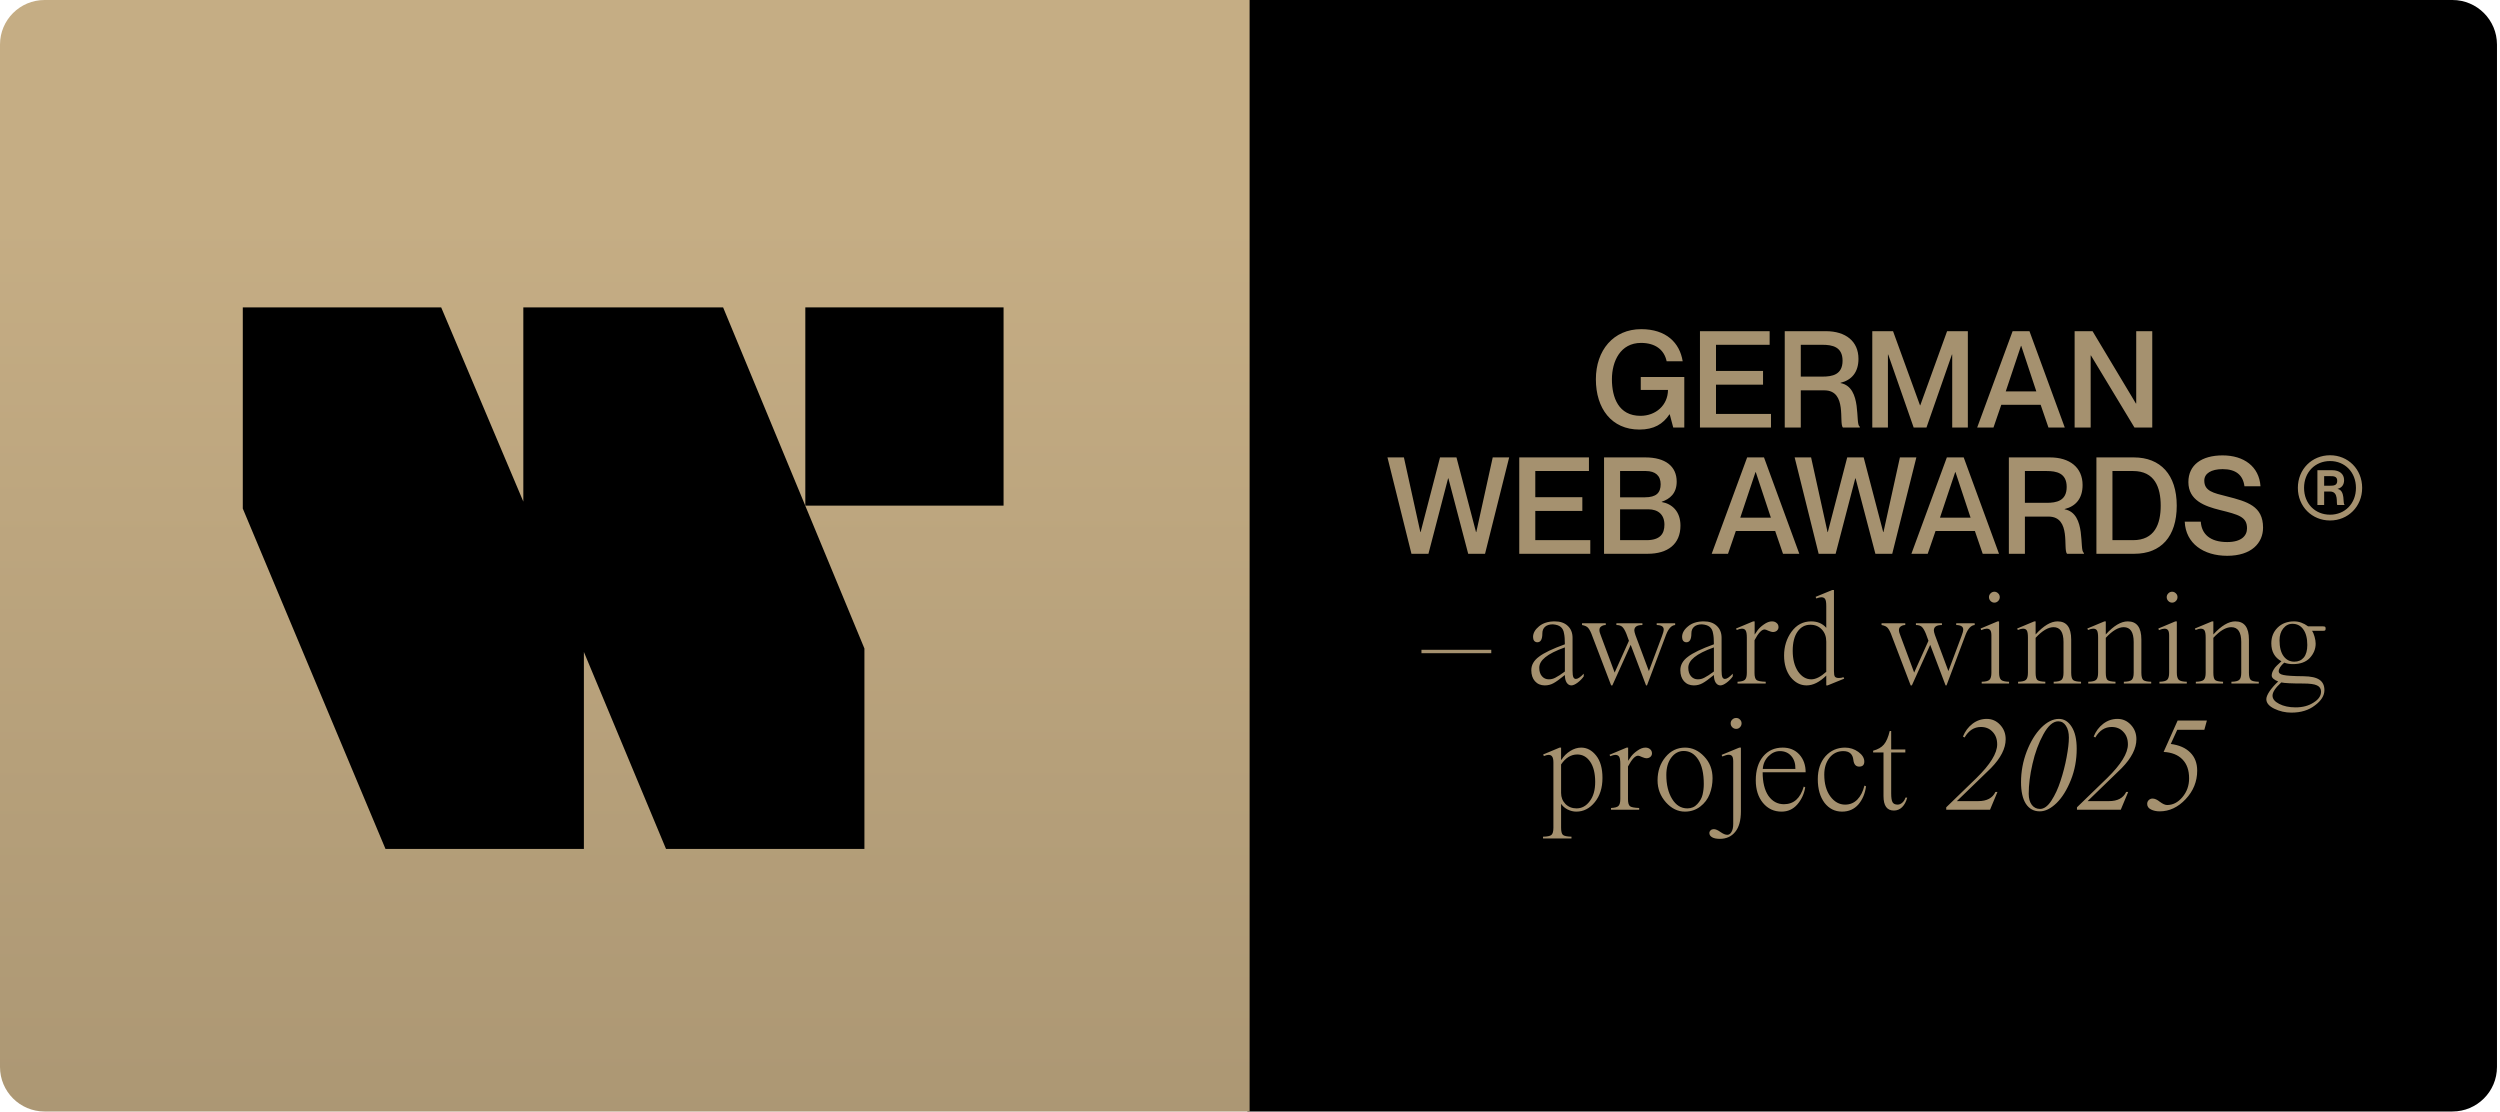 <svg xmlns="http://www.w3.org/2000/svg" width="713" height="317" viewBox="0 0 713 317" fill="none"><path d="M355.751 0H699.433C706.45 0 712.138 5.688 712.138 12.705V304.295C712.138 311.312 706.45 317 699.433 317H355.751V0Z" fill="black"></path><path d="M0 12.705C0 5.688 5.688 0 12.705 0H356.387V317H12.705C5.688 317 0 311.312 0 304.295V12.705Z" fill="url(#paint0_linear_23_12)"></path><path d="M69.245 145.042V87.667H125.826L149.252 143.057V87.667H206.23L246.532 184.947V242.123H189.951L166.524 185.94V242.123H109.943L69.245 145.042Z" fill="black"></path><path d="M229.679 144.206V87.667H286.217V144.206H229.679Z" fill="black"></path><path d="M475.325 103.025C474.633 99.758 472.096 97.798 468.022 97.798C462.14 97.798 459.719 103.025 459.719 108.176C459.719 113.366 461.602 118.594 467.868 118.594C472.212 118.594 475.671 115.595 475.71 111.213H467.945V107.523H480.361V121.938H477.209L476.209 118.171H476.132C474.287 120.938 471.712 122.514 467.56 122.514C459.603 122.514 455.144 116.479 455.144 108.176C455.144 99.912 460.141 93.877 468.06 93.877C475.21 93.877 479.054 97.759 479.9 103.025H475.325ZM489.403 105.793H502.819V109.714H489.403V118.055H505.087V121.938H484.829V94.453H504.702V98.336H489.403V105.793ZM509.009 121.938V94.453H520.733C526.383 94.453 530.035 97.336 530.035 102.333C530.035 106.177 528.075 108.407 524.923 109.176V109.253C531.265 110.444 528.959 121.208 530.42 121.669V121.938H525.615C524.346 120.785 526.922 111.328 520.31 111.328H513.583V121.938H509.009ZM513.583 98.336V107.408H519.772C522.578 107.408 525.499 106.869 525.499 102.872C525.499 98.912 522.578 98.336 519.772 98.336H513.583ZM533.976 121.938V94.453H539.896L547.584 115.595H547.661L555.311 94.453H561.23V121.938H556.771V101.103H556.694L549.429 121.938H545.778L538.512 101.103H538.436V121.938H533.976ZM581.993 115.442H570.768L568.539 121.938H563.888L573.997 94.453H578.802L588.874 121.938H584.222L581.993 115.442ZM572.037 111.636H580.763L576.457 98.643H576.381L572.037 111.636ZM591.683 121.938V94.453H596.795L609.173 115.096H609.25V94.453H613.824V121.938H608.75L596.334 101.372H596.257V121.938H591.683ZM395.704 130.453H400.393L405.083 151.749H405.16L410.695 130.453H415.385L420.959 151.749H421.036L425.725 130.453H430.415L423.534 157.938H418.729L413.078 136.411H413.002L407.389 157.938H402.546L395.704 130.453ZM437.867 141.793H451.283V145.714H437.867V154.055H453.551V157.938H433.293V130.453H453.167V134.336H437.867V141.793ZM478.192 137.372C478.192 140.755 476.193 142.331 473.925 143.1V143.177C476.808 143.677 479.268 145.791 479.268 149.904C479.268 155.209 475.616 157.938 469.927 157.938H457.473V130.453H469.274C474.924 130.453 478.192 132.952 478.192 137.372ZM462.047 141.832H469.12C472.387 141.832 473.618 140.525 473.618 138.103C473.618 135.681 472.118 134.336 469.389 134.336H462.047V141.832ZM462.047 145.253V154.055H469.581C473.502 154.055 474.694 152.21 474.694 149.635C474.694 146.829 472.964 145.253 470.081 145.253H462.047ZM506.282 151.442H495.057L492.828 157.938H488.177L498.286 130.453H503.091L513.163 157.938H508.511L506.282 151.442ZM496.326 147.636H505.052L500.746 134.643H500.67L496.326 147.636ZM511.834 130.453H516.524L521.214 151.749H521.291L526.826 130.453H531.516L537.089 151.749H537.166L541.856 130.453H546.546L539.665 157.938H534.86L529.209 136.411H529.132L523.52 157.938H518.677L511.834 130.453ZM563.238 151.442H552.013L549.784 157.938H545.132L555.242 130.453H560.047L570.118 157.938H565.467L563.238 151.442ZM553.282 147.636H562.007L557.702 134.643H557.625L553.282 147.636ZM572.928 157.938V130.453H584.652C590.303 130.453 593.954 133.336 593.954 138.333C593.954 142.177 591.994 144.407 588.842 145.176V145.253C595.184 146.444 592.878 157.208 594.339 157.669V157.938H589.534C588.265 156.785 590.841 147.328 584.229 147.328H577.502V157.938H572.928ZM577.502 134.336V143.408H583.691C586.497 143.408 589.418 142.869 589.418 138.872C589.418 134.912 586.497 134.336 583.691 134.336H577.502ZM597.896 157.938V130.453H608.582C616.155 130.453 620.806 135.374 620.806 144.215C620.806 153.056 616.308 157.938 608.697 157.938H597.896ZM602.47 134.336V154.055H608.351C614.502 154.055 616.232 149.481 616.232 144.215C616.232 138.949 614.502 134.336 608.351 134.336H602.47ZM635.083 141.562C640.964 143.062 645.423 144.33 645.423 150.481C645.423 154.863 642.117 158.514 635.198 158.514C628.471 158.514 623.359 155.016 623.089 148.789H627.664C627.894 152.287 630.278 154.594 635.198 154.594C639.273 154.594 640.849 152.787 640.849 150.673C640.849 147.405 638.504 146.79 633.084 145.445C628.779 144.369 624.127 142.716 624.127 137.488C624.127 132.606 627.894 129.877 633.891 129.877C639.926 129.877 644.308 133.029 644.693 138.679H640.118C639.696 135.489 637.697 133.798 633.891 133.798C630.624 133.798 628.663 135.028 628.663 137.065C628.663 140.063 631.239 140.601 635.083 141.562ZM664.537 148.443C659.386 148.443 655.35 144.484 655.35 139.141C655.35 133.798 659.386 129.838 664.537 129.838C669.65 129.838 673.686 133.798 673.686 139.141C673.686 144.484 669.65 148.443 664.537 148.443ZM664.537 146.79C668.765 146.79 671.917 143.638 671.917 139.141C671.917 134.682 668.765 131.491 664.537 131.491C660.27 131.491 657.118 134.682 657.118 139.141C657.118 143.638 660.27 146.79 664.537 146.79ZM660.924 144.023V134.105H665.152C667.189 134.105 668.535 135.143 668.535 136.95C668.535 138.333 667.804 139.141 666.69 139.41V139.448C668.958 139.871 668.112 143.754 668.65 143.907V144.023H666.613C666.19 143.6 667.151 140.179 664.499 140.179H662.846V144.023H660.924ZM662.846 135.796V138.526H664.537C665.575 138.526 666.574 138.449 666.574 137.142C666.574 135.835 665.575 135.796 664.537 135.796H662.846ZM425.312 185.328V186.289H405.4V185.328H425.312ZM448.491 181.907V191.286C448.491 192.183 448.568 192.798 448.722 193.131C448.876 193.464 449.119 193.631 449.452 193.631C449.99 193.631 450.734 193.131 451.682 192.132V192.901C451.221 193.567 450.631 194.169 449.914 194.707C449.222 195.22 448.632 195.476 448.145 195.476C447.607 195.476 447.159 195.207 446.8 194.669C446.467 194.131 446.3 193.413 446.3 192.516C444.814 193.721 443.725 194.502 443.033 194.861C442.29 195.271 441.47 195.476 440.573 195.476C439.419 195.476 438.484 195.079 437.767 194.284C437.075 193.49 436.729 192.439 436.729 191.132C436.729 189.646 437.459 188.365 438.92 187.288C440.304 186.212 442.764 185.033 446.3 183.752C446.3 182.394 446.223 181.369 446.07 180.677C445.941 179.831 445.621 179.203 445.109 178.793C444.622 178.383 443.878 178.14 442.879 178.063C441.931 178.063 441.188 178.293 440.65 178.755C440.137 179.216 439.881 179.844 439.881 180.638C439.881 182.33 439.407 183.175 438.458 183.175C438.074 183.175 437.767 183.034 437.536 182.752C437.331 182.471 437.228 182.112 437.228 181.676C437.228 180.574 437.792 179.562 438.92 178.639C440.047 177.691 441.546 177.217 443.417 177.217C444.98 177.217 446.211 177.64 447.107 178.486C448.03 179.331 448.491 180.472 448.491 181.907ZM446.3 191.517V184.636C443.738 185.559 441.88 186.494 440.726 187.442C439.573 188.365 438.997 189.364 438.997 190.44C438.997 191.465 439.253 192.273 439.765 192.862C440.278 193.452 440.931 193.746 441.726 193.746C442.392 193.746 443.007 193.592 443.571 193.285C444.289 192.926 445.198 192.337 446.3 191.517ZM466.417 181.099L470.261 191.401L473.989 181.445C474.322 180.6 474.489 179.959 474.489 179.523C474.489 178.703 473.823 178.281 472.49 178.255V177.755H477.756V178.255C476.731 178.332 475.873 179.242 475.181 180.984L469.722 195.476H469.453L465.071 183.906L459.843 195.476H459.497L454.154 181.484C453.77 180.382 453.373 179.588 452.963 179.101C452.629 178.691 452.04 178.409 451.194 178.255V177.755H457.96V178.255C457.473 178.255 457.05 178.383 456.691 178.639C456.333 178.87 456.153 179.216 456.153 179.677C456.153 180.113 456.307 180.689 456.614 181.407L460.497 191.824L464.572 182.752L463.841 180.754C463.457 179.805 463.072 179.152 462.688 178.793C462.304 178.434 461.74 178.255 460.997 178.255V177.755H468.415V178.255C466.878 178.255 466.109 178.767 466.109 179.793C466.109 180.049 466.212 180.484 466.417 181.099ZM490.994 181.907V191.286C490.994 192.183 491.071 192.798 491.225 193.131C491.379 193.464 491.622 193.631 491.955 193.631C492.494 193.631 493.237 193.131 494.185 192.132V192.901C493.724 193.567 493.134 194.169 492.417 194.707C491.725 195.22 491.135 195.476 490.649 195.476C490.11 195.476 489.662 195.207 489.303 194.669C488.97 194.131 488.803 193.413 488.803 192.516C487.317 193.721 486.228 194.502 485.536 194.861C484.793 195.271 483.973 195.476 483.076 195.476C481.923 195.476 480.987 195.079 480.27 194.284C479.578 193.49 479.232 192.439 479.232 191.132C479.232 189.646 479.962 188.365 481.423 187.288C482.807 186.212 485.267 185.033 488.803 183.752C488.803 182.394 488.727 181.369 488.573 180.677C488.445 179.831 488.124 179.203 487.612 178.793C487.125 178.383 486.382 178.14 485.382 178.063C484.434 178.063 483.691 178.293 483.153 178.755C482.64 179.216 482.384 179.844 482.384 180.638C482.384 182.33 481.91 183.175 480.962 183.175C480.577 183.175 480.27 183.034 480.039 182.752C479.834 182.471 479.732 182.112 479.732 181.676C479.732 180.574 480.295 179.562 481.423 178.639C482.55 177.691 484.05 177.217 485.92 177.217C487.484 177.217 488.714 177.64 489.611 178.486C490.533 179.331 490.994 180.472 490.994 181.907ZM488.803 191.517V184.636C486.241 185.559 484.383 186.494 483.23 187.442C482.076 188.365 481.5 189.364 481.5 190.44C481.5 191.465 481.756 192.273 482.269 192.862C482.781 193.452 483.435 193.746 484.229 193.746C484.895 193.746 485.51 193.592 486.074 193.285C486.792 192.926 487.701 192.337 488.803 191.517ZM500.003 177.217H500.426V180.984C500.452 180.959 500.734 180.549 501.272 179.754C501.707 179.165 502.297 178.614 503.04 178.101C503.86 177.512 504.629 177.217 505.346 177.217C505.91 177.217 506.359 177.371 506.692 177.678C507.051 177.96 507.23 178.357 507.23 178.87C507.23 179.254 507.076 179.588 506.769 179.869C506.461 180.126 506.077 180.254 505.615 180.254C505.359 180.254 504.949 180.138 504.385 179.908C503.847 179.652 503.476 179.523 503.271 179.523C502.425 179.523 501.464 180.549 500.388 182.599V191.94C500.388 192.965 500.58 193.631 500.964 193.938C501.323 194.22 502.194 194.387 503.578 194.438V194.938H495.544V194.438C496.621 194.387 497.325 194.195 497.658 193.862C498.017 193.528 498.197 192.862 498.197 191.863V181.868C498.197 180.894 498.094 180.228 497.889 179.869C497.684 179.485 497.312 179.293 496.774 179.293C496.415 179.293 495.929 179.421 495.314 179.677L495.121 179.254L500.003 177.217ZM520.851 179.062V172.835C520.851 171.861 520.749 171.208 520.544 170.874C520.339 170.516 519.967 170.336 519.429 170.336C519.07 170.336 518.596 170.452 518.007 170.682L517.815 170.221L522.581 168.261H523.043V191.401C523.043 192.196 523.132 192.721 523.312 192.977C523.517 193.234 523.901 193.362 524.465 193.362C524.952 193.362 525.387 193.285 525.772 193.131L525.964 193.554L521.236 195.476H520.851V192.67C518.955 194.541 517.084 195.476 515.239 195.476C513.471 195.476 511.946 194.682 510.665 193.093C509.435 191.478 508.82 189.441 508.82 186.981C508.82 184.393 509.525 182.125 510.934 180.177C512.369 178.204 514.24 177.217 516.546 177.217C518.366 177.217 519.801 177.832 520.851 179.062ZM520.851 191.594V182.983C520.851 181.574 520.429 180.42 519.583 179.523C518.737 178.627 517.648 178.178 516.316 178.178C514.804 178.178 513.586 178.832 512.664 180.138C511.741 181.445 511.28 183.278 511.28 185.635C511.28 187.993 511.78 189.941 512.779 191.478C513.83 192.99 515.098 193.746 516.585 193.746C517.84 193.746 519.263 193.029 520.851 191.594ZM551.84 181.099L555.684 191.401L559.413 181.445C559.746 180.6 559.913 179.959 559.913 179.523C559.913 178.703 559.246 178.281 557.914 178.255V177.755H563.18V178.255C562.155 178.332 561.297 179.242 560.605 180.984L555.146 195.476H554.877L550.495 183.906L545.267 195.476H544.921L539.578 181.484C539.194 180.382 538.796 179.588 538.386 179.101C538.053 178.691 537.464 178.409 536.618 178.255V177.755H543.384V178.255C542.897 178.255 542.474 178.383 542.115 178.639C541.756 178.87 541.577 179.216 541.577 179.677C541.577 180.113 541.731 180.689 542.038 181.407L545.921 191.824L549.995 182.752L549.265 180.754C548.881 179.805 548.496 179.152 548.112 178.793C547.727 178.434 547.164 178.255 546.42 178.255V177.755H553.839V178.255C552.302 178.255 551.533 178.767 551.533 179.793C551.533 180.049 551.635 180.484 551.84 181.099ZM569.715 177.217H570.138V191.863C570.138 192.862 570.33 193.541 570.715 193.9C571.099 194.233 571.855 194.413 572.983 194.438V194.938H565.179V194.438C566.256 194.413 566.986 194.233 567.37 193.9C567.755 193.541 567.947 192.862 567.947 191.863V181.253C567.947 180.536 567.845 180.036 567.64 179.754C567.434 179.447 567.089 179.293 566.602 179.293C566.243 179.293 565.718 179.434 565.026 179.716L564.872 179.254L569.715 177.217ZM567.255 170.298C567.255 169.888 567.409 169.529 567.716 169.222C568.024 168.914 568.383 168.76 568.793 168.76C569.203 168.76 569.562 168.914 569.869 169.222C570.177 169.503 570.33 169.862 570.33 170.298C570.33 170.734 570.177 171.105 569.869 171.413C569.562 171.72 569.203 171.874 568.793 171.874C568.383 171.874 568.024 171.72 567.716 171.413C567.409 171.105 567.255 170.734 567.255 170.298ZM580.172 177.217H580.557V180.946C582.812 178.46 584.901 177.217 586.823 177.217C589.411 177.217 590.705 178.947 590.705 182.406V191.863C590.705 192.913 590.884 193.605 591.243 193.938C591.602 194.246 592.358 194.413 593.511 194.438V194.938H585.708V194.438C586.835 194.413 587.579 194.233 587.937 193.9C588.322 193.567 588.514 192.888 588.514 191.863V183.098C588.514 180.279 587.566 178.87 585.669 178.87C584.132 178.87 582.428 179.882 580.557 181.907V191.863C580.557 192.939 580.723 193.631 581.057 193.938C581.39 194.22 582.146 194.387 583.325 194.438V194.938H575.56V194.438C576.687 194.413 577.43 194.233 577.789 193.9C578.174 193.567 578.366 192.888 578.366 191.863V181.83C578.366 180.856 578.263 180.19 578.058 179.831C577.853 179.472 577.482 179.293 576.943 179.293C576.585 179.293 576.098 179.421 575.483 179.677L575.291 179.254L580.172 177.217ZM600.185 177.217H600.57V180.946C602.825 178.46 604.913 177.217 606.835 177.217C609.424 177.217 610.718 178.947 610.718 182.406V191.863C610.718 192.913 610.897 193.605 611.256 193.938C611.615 194.246 612.371 194.413 613.524 194.438V194.938H605.721V194.438C606.848 194.413 607.591 194.233 607.95 193.9C608.335 193.567 608.527 192.888 608.527 191.863V183.098C608.527 180.279 607.579 178.87 605.682 178.87C604.145 178.87 602.44 179.882 600.57 181.907V191.863C600.57 192.939 600.736 193.631 601.069 193.938C601.403 194.22 602.158 194.387 603.337 194.438V194.938H595.572V194.438C596.7 194.413 597.443 194.233 597.802 193.9C598.186 193.567 598.379 192.888 598.379 191.863V181.83C598.379 180.856 598.276 180.19 598.071 179.831C597.866 179.472 597.494 179.293 596.956 179.293C596.598 179.293 596.111 179.421 595.496 179.677L595.303 179.254L600.185 177.217ZM620.406 177.217H620.829V191.863C620.829 192.862 621.021 193.541 621.406 193.9C621.79 194.233 622.546 194.413 623.674 194.438V194.938H615.871V194.438C616.947 194.413 617.677 194.233 618.062 193.9C618.446 193.541 618.638 192.862 618.638 191.863V181.253C618.638 180.536 618.536 180.036 618.331 179.754C618.126 179.447 617.78 179.293 617.293 179.293C616.934 179.293 616.409 179.434 615.717 179.716L615.563 179.254L620.406 177.217ZM617.946 170.298C617.946 169.888 618.1 169.529 618.408 169.222C618.715 168.914 619.074 168.76 619.484 168.76C619.894 168.76 620.253 168.914 620.56 169.222C620.868 169.503 621.021 169.862 621.021 170.298C621.021 170.734 620.868 171.105 620.56 171.413C620.253 171.72 619.894 171.874 619.484 171.874C619.074 171.874 618.715 171.72 618.408 171.413C618.1 171.105 617.946 170.734 617.946 170.298ZM630.864 177.217H631.248V180.946C633.503 178.46 635.592 177.217 637.514 177.217C640.102 177.217 641.396 178.947 641.396 182.406V191.863C641.396 192.913 641.576 193.605 641.934 193.938C642.293 194.246 643.049 194.413 644.202 194.438V194.938H636.399V194.438C637.527 194.413 638.27 194.233 638.628 193.9C639.013 193.567 639.205 192.888 639.205 191.863V183.098C639.205 180.279 638.257 178.87 636.361 178.87C634.823 178.87 633.119 179.882 631.248 181.907V191.863C631.248 192.939 631.415 193.631 631.748 193.938C632.081 194.22 632.837 194.387 634.016 194.438V194.938H626.251V194.438C627.378 194.413 628.122 194.233 628.48 193.9C628.865 193.567 629.057 192.888 629.057 191.863V181.83C629.057 180.856 628.954 180.19 628.749 179.831C628.544 179.472 628.173 179.293 627.635 179.293C627.276 179.293 626.789 179.421 626.174 179.677L625.982 179.254L630.864 177.217ZM646.357 199.397C646.357 198.807 646.677 198.039 647.318 197.091C647.984 196.142 648.791 195.233 649.739 194.361C648.509 193.874 647.894 193.311 647.894 192.67C647.894 192.157 648.061 191.619 648.394 191.055C648.65 190.594 648.971 190.184 649.355 189.825L650.662 188.595C648.74 187.545 647.779 185.84 647.779 183.483C647.779 181.689 648.368 180.203 649.547 179.024C650.752 177.819 652.328 177.217 654.275 177.217C655.659 177.217 656.992 177.691 658.273 178.639H662.501C662.809 178.639 663.014 178.678 663.117 178.755C663.219 178.832 663.27 178.998 663.27 179.254C663.27 179.536 663.219 179.716 663.117 179.793C663.04 179.869 662.822 179.908 662.463 179.908H659.388C659.67 180.292 659.913 180.856 660.118 181.599C660.323 182.342 660.426 182.996 660.426 183.56C660.426 185.097 659.862 186.468 658.734 187.673C657.632 188.826 656.044 189.403 653.968 189.403C652.994 189.403 652.161 189.262 651.469 188.98C650.419 189.902 649.893 190.722 649.893 191.44C649.893 191.978 650.354 192.337 651.277 192.516C652.2 192.721 654.096 192.836 656.966 192.862C659.068 192.888 660.579 193.221 661.502 193.862C662.45 194.502 662.924 195.489 662.924 196.821C662.924 198.385 662.027 199.833 660.234 201.165C658.465 202.549 656.223 203.241 653.507 203.241C651.79 203.241 650.162 202.869 648.625 202.126C647.113 201.383 646.357 200.473 646.357 199.397ZM653.776 177.909C652.751 177.909 651.879 178.357 651.162 179.254C650.47 180.126 650.124 181.253 650.124 182.637C650.124 184.585 650.508 186.084 651.277 187.135C652.046 188.185 653.071 188.711 654.352 188.711C655.48 188.711 656.377 188.313 657.043 187.519C657.709 186.699 658.042 185.507 658.042 183.944C658.042 182.022 657.658 180.536 656.889 179.485C656.146 178.434 655.108 177.909 653.776 177.909ZM650.624 194.63C648.958 196.142 648.125 197.398 648.125 198.397C648.125 199.32 648.753 200.102 650.008 200.742C651.29 201.409 652.853 201.742 654.698 201.742C656.748 201.742 658.465 201.28 659.849 200.358C661.259 199.487 661.963 198.449 661.963 197.244C661.963 196.424 661.579 195.835 660.81 195.476C660.067 195.117 658.773 194.938 656.928 194.938C653.596 194.938 651.495 194.835 650.624 194.63ZM443.032 236.05V217.484C443.032 216.664 442.917 216.1 442.686 215.793C442.481 215.459 442.135 215.293 441.648 215.293C441.315 215.293 440.866 215.408 440.303 215.639L440.11 215.177L444.8 213.217H445.223V216.715H445.3C445.966 215.664 446.812 214.819 447.837 214.178C448.862 213.537 449.9 213.217 450.951 213.217C452.591 213.217 454.013 213.973 455.217 215.485C456.422 216.997 457.024 219.124 457.024 221.866C457.024 224.685 456.294 226.991 454.833 228.785C453.372 230.579 451.617 231.476 449.567 231.476C448.721 231.476 447.888 231.271 447.068 230.861C446.274 230.451 445.659 229.913 445.223 229.247V236.05C445.223 237.127 445.402 237.819 445.761 238.126C446.146 238.434 446.953 238.6 448.183 238.626V239.126H440.072V238.626C441.302 238.6 442.097 238.434 442.455 238.126C442.84 237.819 443.032 237.127 443.032 236.05ZM445.223 218.022V226.133C445.223 227.389 445.633 228.439 446.453 229.285C447.299 230.131 448.362 230.553 449.644 230.553C451.13 230.553 452.386 229.862 453.411 228.478C454.436 227.119 454.948 225.3 454.948 223.019C454.948 220.559 454.474 218.637 453.526 217.253C452.578 215.869 451.348 215.177 449.836 215.177C448.042 215.177 446.504 216.126 445.223 218.022ZM463.919 213.217H464.342V216.984C464.368 216.959 464.65 216.549 465.188 215.754C465.623 215.165 466.213 214.614 466.956 214.101C467.776 213.512 468.545 213.217 469.262 213.217C469.826 213.217 470.275 213.371 470.608 213.678C470.967 213.96 471.146 214.357 471.146 214.87C471.146 215.254 470.992 215.588 470.685 215.869C470.377 216.126 469.993 216.254 469.531 216.254C469.275 216.254 468.865 216.138 468.301 215.908C467.763 215.652 467.392 215.523 467.187 215.523C466.341 215.523 465.38 216.549 464.304 218.599V227.94C464.304 228.965 464.496 229.631 464.88 229.938C465.239 230.22 466.11 230.387 467.494 230.438V230.938H459.46V230.438C460.537 230.387 461.241 230.195 461.574 229.862C461.933 229.528 462.113 228.862 462.113 227.863V217.868C462.113 216.894 462.01 216.228 461.805 215.869C461.6 215.485 461.228 215.293 460.69 215.293C460.332 215.293 459.845 215.421 459.23 215.677L459.037 215.254L463.919 213.217ZM480.578 213.217C482.628 213.217 484.447 214.063 486.036 215.754C487.625 217.42 488.419 219.483 488.419 221.943C488.419 223.532 488.15 225.031 487.612 226.44C487.048 227.901 486.139 229.106 484.883 230.054C483.627 231.002 482.179 231.476 480.539 231.476C478.515 231.476 476.708 230.592 475.119 228.824C473.53 227.03 472.736 224.941 472.736 222.558C472.736 219.944 473.492 217.727 475.004 215.908C476.49 214.114 478.348 213.217 480.578 213.217ZM480.193 214.178C478.784 214.178 477.605 214.806 476.657 216.062C475.708 217.317 475.234 218.97 475.234 221.02C475.234 223.788 475.785 226.069 476.887 227.863C477.989 229.657 479.437 230.553 481.231 230.553C482.384 230.553 483.332 230.143 484.076 229.323C484.844 228.503 485.344 227.606 485.575 226.633C485.805 225.659 485.921 224.647 485.921 223.596C485.921 220.598 485.395 218.278 484.345 216.638C483.294 214.998 481.91 214.178 480.193 214.178ZM496.045 213.217H496.506V231.361C496.506 233.975 495.968 235.935 494.892 237.242C493.815 238.575 492.355 239.241 490.509 239.241C489.536 239.241 488.792 239.087 488.28 238.78C487.767 238.472 487.511 238.075 487.511 237.588C487.511 237.28 487.639 237.011 487.896 236.781C488.126 236.576 488.421 236.473 488.78 236.473C489.292 236.473 489.92 236.742 490.663 237.28C491.432 237.819 492.086 238.088 492.624 238.088C493.111 238.088 493.508 237.819 493.815 237.28C494.148 236.742 494.315 235.973 494.315 234.974V217.176C494.315 216.459 494.213 215.959 494.008 215.677C493.802 215.395 493.457 215.254 492.97 215.254C492.611 215.254 492.021 215.421 491.201 215.754L491.009 215.293L496.045 213.217ZM495.161 207.874C494.725 207.874 494.353 207.72 494.046 207.413C493.738 207.105 493.585 206.734 493.585 206.298C493.585 205.862 493.738 205.503 494.046 205.222C494.353 204.914 494.725 204.76 495.161 204.76C495.596 204.76 495.955 204.914 496.237 205.222C496.545 205.503 496.698 205.862 496.698 206.298C496.698 206.734 496.545 207.105 496.237 207.413C495.955 207.72 495.596 207.874 495.161 207.874ZM514.97 220.252H502.708C502.708 223.122 503.259 225.364 504.36 226.979C505.488 228.567 506.962 229.362 508.781 229.362C511.574 229.362 513.458 227.683 514.432 224.326L514.855 224.557C514.521 226.479 513.753 228.119 512.548 229.477C511.369 230.81 509.883 231.476 508.089 231.476C505.936 231.476 504.168 230.643 502.784 228.977C501.426 227.312 500.747 225.172 500.747 222.558C500.747 219.713 501.439 217.445 502.823 215.754C504.232 214.063 506.103 213.217 508.435 213.217C510.383 213.217 511.959 213.871 513.163 215.177C514.368 216.51 514.97 218.201 514.97 220.252ZM502.746 219.291H512.048C512.074 217.753 511.677 216.523 510.857 215.6C510.037 214.678 508.96 214.216 507.628 214.216C506.423 214.216 505.334 214.703 504.36 215.677C503.387 216.651 502.848 217.855 502.746 219.291ZM531.735 224.057L532.197 224.249C531.915 226.325 531.184 228.055 530.006 229.439C528.801 230.797 527.251 231.476 525.354 231.476C523.33 231.476 521.664 230.643 520.357 228.977C519.076 227.26 518.435 225.005 518.435 222.212C518.435 219.521 519.166 217.343 520.626 215.677C522.113 214.037 523.971 213.217 526.2 213.217C527.61 213.217 528.878 213.627 530.006 214.447C531.133 215.267 531.697 216.19 531.697 217.215C531.697 218.163 531.21 218.637 530.236 218.637C529.288 218.637 528.737 218.009 528.583 216.754C528.404 215.062 527.443 214.216 525.7 214.216C524.111 214.216 522.805 214.844 521.779 216.1C520.78 217.381 520.28 218.983 520.28 220.905C520.28 223.493 520.857 225.569 522.01 227.132C523.163 228.696 524.573 229.477 526.238 229.477C527.597 229.477 528.75 229.003 529.698 228.055C530.646 227.081 531.325 225.748 531.735 224.057ZM539.366 208.489V213.755H543.402V214.601H539.366V226.287C539.366 227.491 539.494 228.324 539.75 228.785C540.006 229.247 540.493 229.477 541.211 229.477C541.672 229.477 542.108 229.298 542.518 228.939C542.953 228.555 543.261 228.068 543.44 227.478H543.94C543.633 228.631 543.146 229.541 542.479 230.208C541.813 230.848 541.031 231.169 540.135 231.169C538.161 231.169 537.175 229.797 537.175 227.055V214.601H534.215V214.101C535.573 213.742 536.598 213.153 537.29 212.333C537.982 211.513 538.533 210.232 538.943 208.489H539.366ZM569.671 225.864L567.557 230.938H555.064V230.246L563.675 221.904C567.621 218.035 569.595 214.832 569.595 212.294C569.595 210.808 569.159 209.617 568.288 208.72C567.442 207.797 566.327 207.336 564.943 207.336C563.021 207.336 561.471 208.335 560.292 210.334L559.831 210.065C560.446 208.553 561.356 207.336 562.56 206.413C563.764 205.491 565.123 205.029 566.635 205.029C568.121 205.029 569.39 205.593 570.44 206.721C571.491 207.848 572.016 209.219 572.016 210.834C572.016 213.448 570.62 216.19 567.826 219.06L558.101 228.478H564.213C566.647 228.478 568.275 227.606 569.095 225.864H569.671ZM581.742 231.399C580.05 231.399 578.73 230.682 577.782 229.247C576.86 227.811 576.398 225.748 576.398 223.058C576.398 220.059 576.937 217.151 578.013 214.332C579.089 211.539 580.46 209.283 582.126 207.566C583.817 205.875 585.509 205.029 587.2 205.029C588.686 205.029 589.904 205.785 590.852 207.297C591.8 208.784 592.274 210.872 592.274 213.563C592.274 216.715 591.723 219.675 590.621 222.443C589.494 225.262 588.135 227.453 586.547 229.016C584.906 230.605 583.305 231.399 581.742 231.399ZM581.818 230.707C582.946 230.707 584.022 229.926 585.047 228.362C586.098 226.748 586.969 224.864 587.661 222.712C588.405 220.457 588.981 218.214 589.391 215.985C589.827 213.653 590.045 211.782 590.045 210.372C590.045 208.963 589.763 207.835 589.199 206.99C588.661 206.144 587.93 205.721 587.008 205.721C585.547 205.721 584.138 206.951 582.779 209.411C581.421 211.872 580.383 214.691 579.666 217.868C578.948 220.969 578.59 223.814 578.59 226.402C578.59 227.709 578.884 228.76 579.474 229.554C580.063 230.323 580.845 230.707 581.818 230.707ZM606.957 225.864L604.842 230.938H592.35V230.246L600.96 221.904C604.907 218.035 606.88 214.832 606.88 212.294C606.88 210.808 606.444 209.617 605.573 208.72C604.727 207.797 603.612 207.336 602.229 207.336C600.307 207.336 598.756 208.335 597.577 210.334L597.116 210.065C597.731 208.553 598.641 207.336 599.845 206.413C601.05 205.491 602.408 205.029 603.92 205.029C605.406 205.029 606.675 205.593 607.725 206.721C608.776 207.848 609.302 209.219 609.302 210.834C609.302 213.448 607.905 216.19 605.112 219.06L595.386 228.478H601.498C603.933 228.478 605.56 227.606 606.38 225.864H606.957ZM617.066 214.447L621.064 205.491H629.406L628.675 208.143H620.949L619.104 212.179C621.487 212.487 623.332 213.294 624.639 214.601C625.972 215.908 626.638 217.638 626.638 219.79C626.638 222.891 625.536 225.608 623.332 227.94C621.154 230.246 618.694 231.399 615.952 231.399C615.003 231.399 614.171 231.22 613.453 230.861C612.735 230.502 612.377 229.977 612.377 229.285C612.377 228.849 612.518 228.491 612.8 228.209C613.107 227.901 613.479 227.747 613.914 227.747C614.529 227.747 615.221 228.055 615.99 228.67C616.81 229.285 617.502 229.592 618.066 229.592C619.706 229.592 621.154 228.849 622.41 227.363C623.691 225.851 624.332 224.057 624.332 221.981C624.332 219.675 623.704 217.881 622.448 216.6C621.192 215.293 619.398 214.575 617.066 214.447Z" fill="#A5916F"></path><defs><linearGradient id="paint0_linear_23_12" x1="178.193" y1="-84.451" x2="178.193" y2="389.497" gradientUnits="userSpaceOnUse"><stop offset="0.311" stop-color="#C5AD84"></stop><stop offset="1" stop-color="#A5916F"></stop></linearGradient></defs></svg>